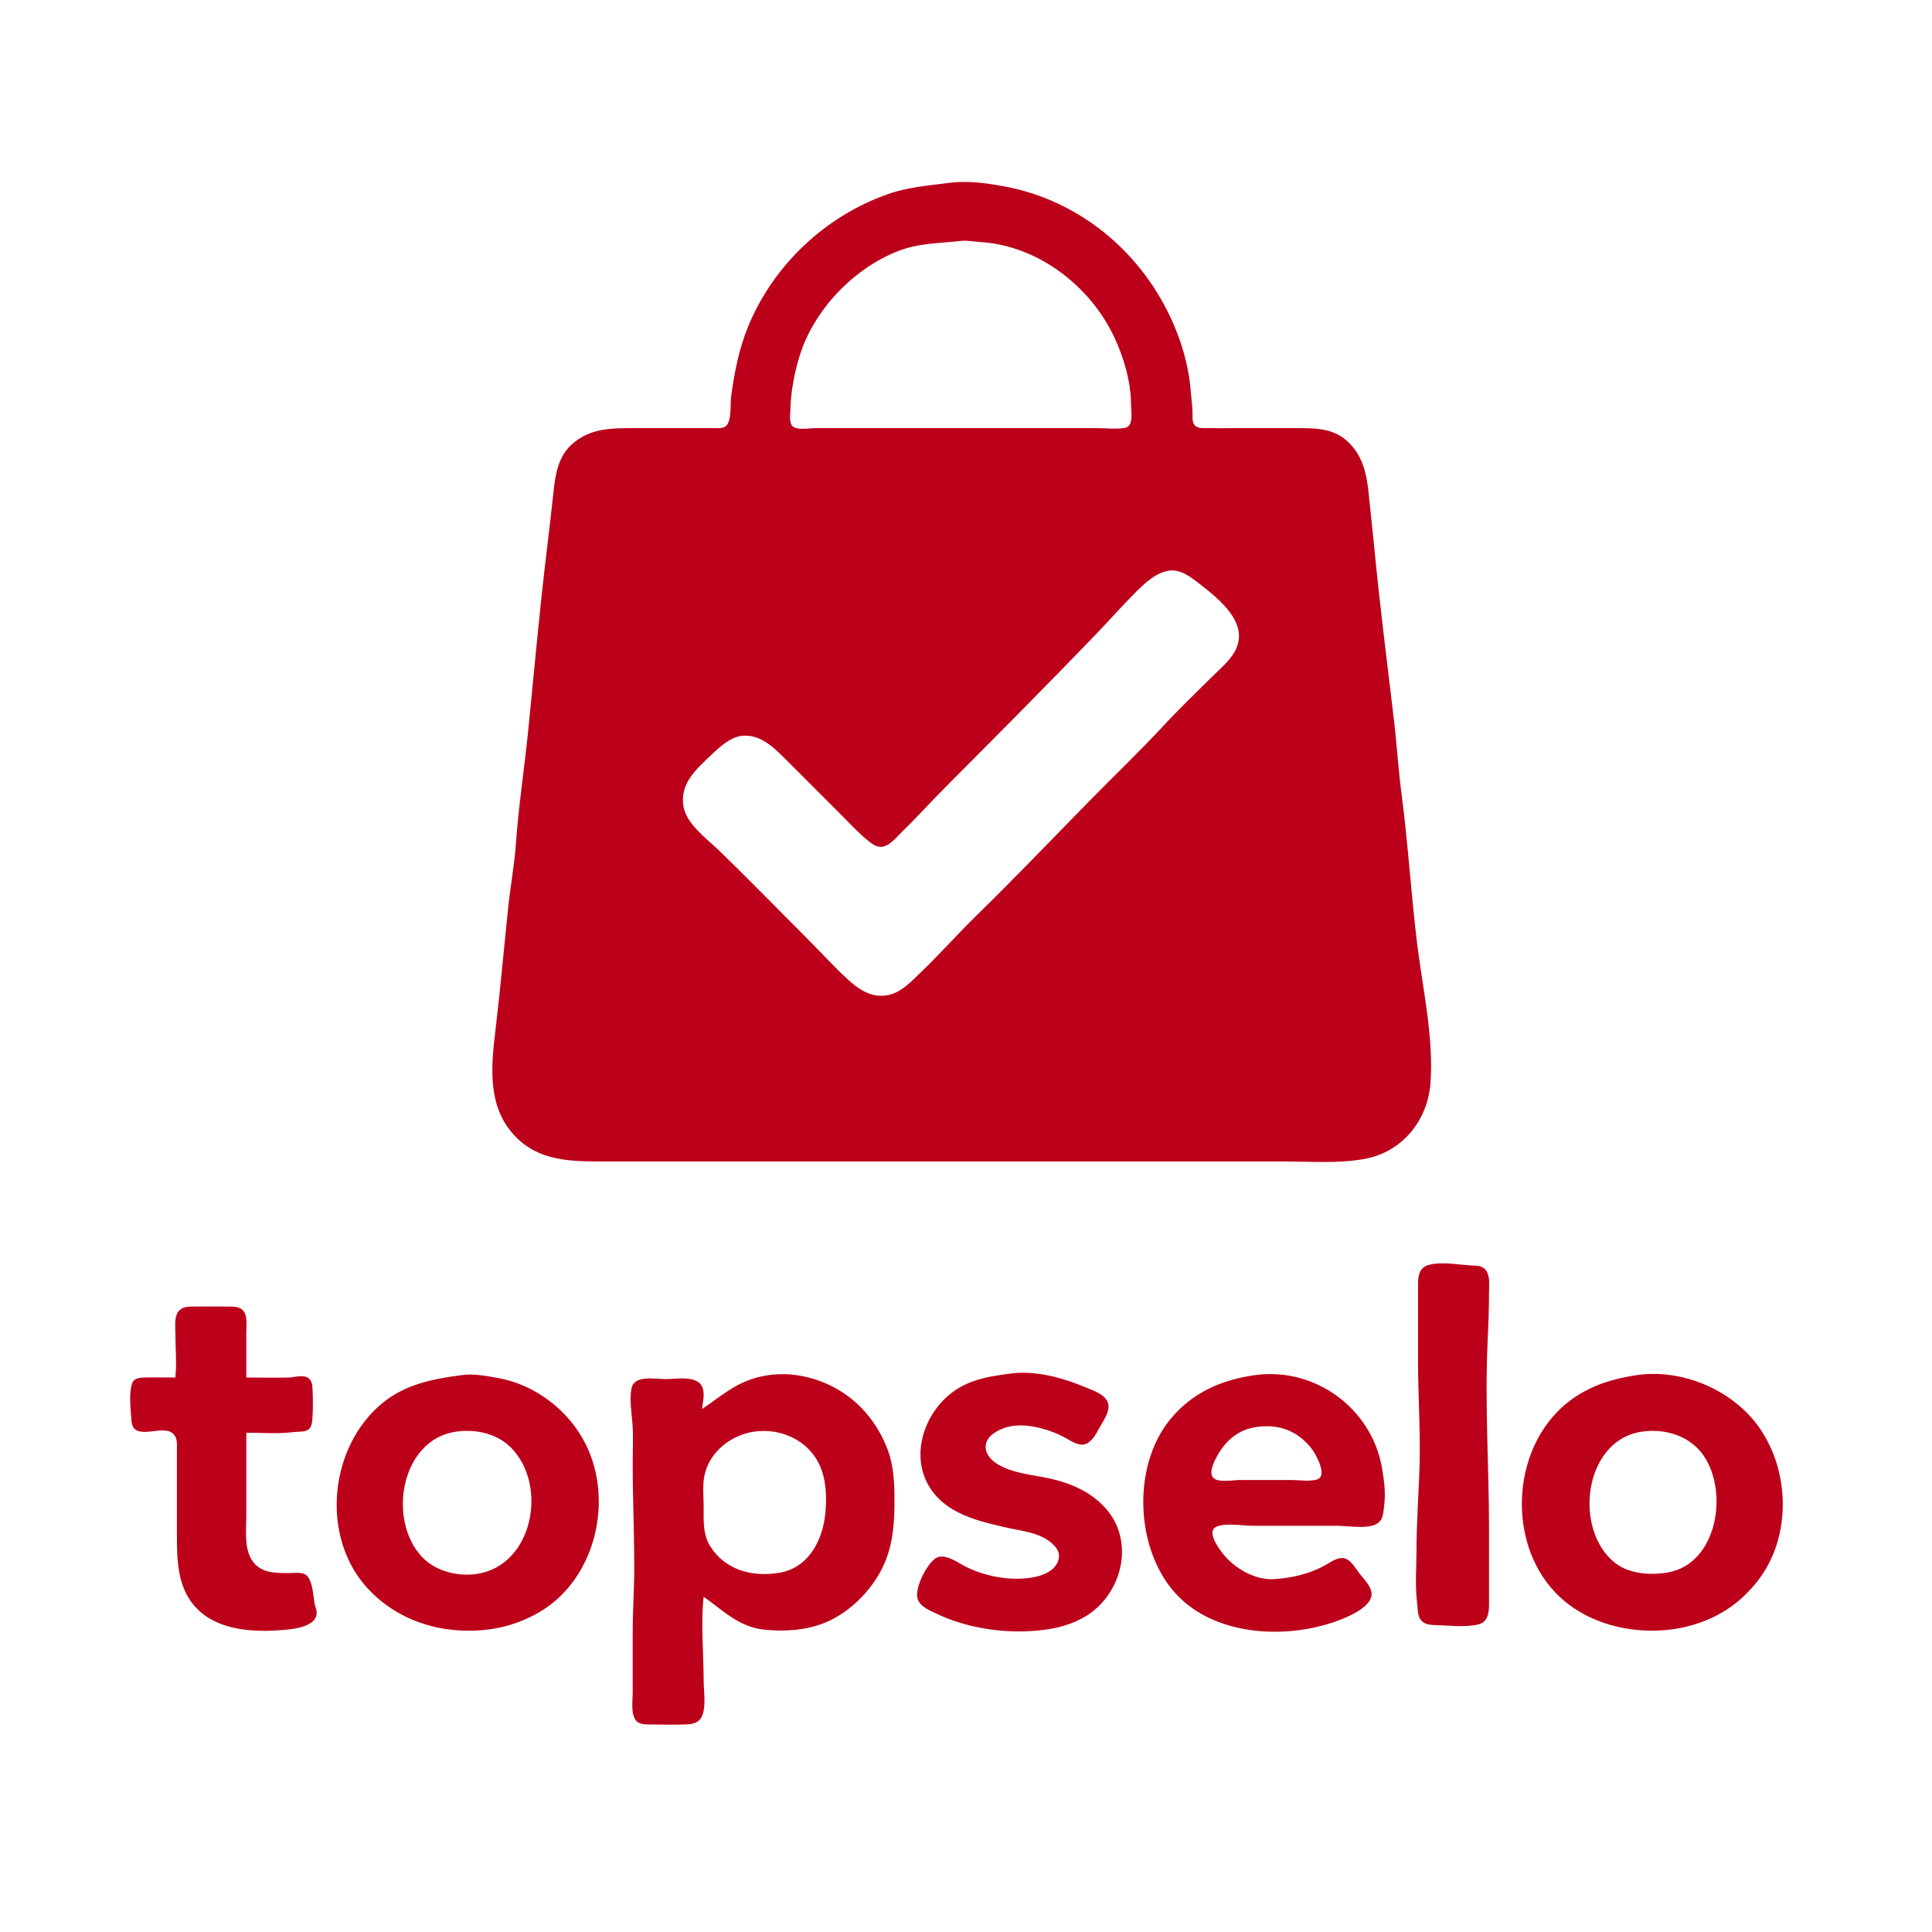 <svg version="1.2" preserveAspectRatio="xMidYMid meet" height="500" viewBox="0 0 375 375" zoomAndPan="magnify" width="500" xmlns:xlink="http://www.w3.org/1999/xlink" xmlns="http://www.w3.org/2000/svg"><g id="926dc191c7"><path d="M 184.332 35.48 C 180.324 36.008 176.344 36.293 172.48 37.633 C 160.312 41.855 150.227 51.328 145.281 63.207 C 143.453 67.594 142.535 72.305 141.91 76.98 C 141.723 78.395 142.031 81.566 140.984 82.613 C 140.352 83.246 139.23 83.102 138.414 83.102 L 122.805 83.102 C 118.527 83.102 114.637 83.145 111.199 86.062 C 108.391 88.449 107.812 91.918 107.445 95.348 C 107.051 99.008 106.637 102.699 106.188 106.367 C 104.75 118.082 103.723 129.844 102.547 141.57 C 101.801 149.031 100.648 156.43 100.125 163.914 C 99.844 167.918 99.09 171.871 98.672 175.852 C 97.816 184.023 97.102 192.172 96.125 200.34 C 95.285 207.363 94.652 214.93 99.938 220.492 C 104.672 225.473 110.949 225.441 117.293 225.441 L 249.223 225.441 C 254.387 225.441 259.738 225.871 264.836 224.953 C 272.191 223.633 277.164 217.422 277.664 210.137 C 278.285 201.059 276.066 191.555 274.992 182.586 C 273.852 173.02 273.266 163.363 272.004 153.812 C 271.391 149.133 271.125 144.426 270.562 139.734 C 269.223 128.512 267.805 117.309 266.723 106.062 C 266.441 103.102 266.094 100.145 265.805 97.184 C 265.387 92.852 264.914 88.719 261.465 85.594 C 258.68 83.07 255.191 83.102 251.672 83.102 L 240.043 83.102 C 238.105 83.102 236.164 83.117 234.227 83.102 C 233.391 83.098 232.316 83.188 231.785 82.395 C 231.348 81.738 231.484 80.789 231.469 80.043 C 231.43 78.719 231.234 77.387 231.137 76.062 C 230.859 72.242 229.898 68.312 228.527 64.738 C 222.895 50.059 210.312 38.953 194.738 36.141 C 191.398 35.535 187.719 35.035 184.332 35.48 M 186.473 46.766 C 187.723 46.625 188.906 46.902 190.148 46.973 C 201.312 47.594 211.516 55.391 216.23 65.348 C 218.117 69.34 219.512 74.074 219.531 78.512 C 219.539 79.887 220.129 82.746 218.289 83.059 C 216.645 83.34 214.773 83.102 213.105 83.102 L 158.312 83.102 C 157.168 83.102 154.852 83.539 153.906 82.789 C 153.098 82.148 153.395 80.332 153.418 79.43 C 153.5 76.094 154.172 72.52 155.125 69.328 C 157.801 60.367 165.527 52.188 174.23 48.77 C 178.328 47.16 182.211 47.246 186.473 46.766 M 226.879 110.773 C 229.105 110.41 231.191 112.047 232.824 113.32 C 236.73 116.371 242.746 121.09 239.605 126.57 C 238.527 128.453 236.66 129.949 235.145 131.469 C 232.082 134.527 228.926 137.527 225.984 140.703 C 221.238 145.832 216.172 150.652 211.281 155.645 C 204.051 163.02 196.914 170.492 189.523 177.715 C 185.789 181.363 182.344 185.277 178.566 188.887 C 176.574 190.785 174.676 192.906 171.781 193.242 C 168.906 193.578 166.523 191.922 164.52 190.074 C 161.836 187.594 159.367 184.867 156.781 182.281 C 151.07 176.57 145.441 170.766 139.641 165.152 C 137.309 162.895 133.246 159.969 132.668 156.566 C 131.902 152.055 135.129 149.324 138.109 146.48 C 139.629 145.027 141.746 143.098 143.926 142.836 C 147.355 142.418 149.949 144.848 152.191 147.078 C 155.973 150.844 159.742 154.629 163.516 158.406 C 165.109 160 166.652 161.695 168.414 163.113 C 169.297 163.824 170.266 164.617 171.473 164.312 C 172.973 163.934 174.121 162.363 175.188 161.336 C 177.91 158.715 180.441 155.883 183.105 153.203 C 193.109 143.141 203.152 133.074 212.977 122.844 C 215.59 120.121 218.07 117.289 220.758 114.633 C 222.469 112.941 224.41 111.176 226.879 110.773 M 277.391 245.5 C 275.082 246.082 275.242 248.297 275.242 250.234 L 275.242 264.316 C 275.242 270.848 275.707 277.359 275.547 283.906 C 275.406 289.629 274.938 295.297 274.938 301.051 C 274.938 304.367 274.633 307.859 275.066 311.152 C 275.203 312.191 275.102 313.566 275.777 314.434 C 276.457 315.305 277.59 315.406 278.609 315.43 C 281.172 315.5 284.375 315.902 286.875 315.316 C 288.918 314.836 289.02 312.918 289.02 311.152 L 289.02 296.766 C 289.02 284.844 288.199 272.875 288.723 260.949 C 288.871 257.574 289.02 254.238 289.02 250.848 C 289.02 249.512 289.266 247.77 288.449 246.609 C 287.695 245.539 286.496 245.699 285.344 245.617 C 282.812 245.438 279.898 244.871 277.391 245.5 M 34.035 267.379 C 31.996 267.379 29.949 267.32 27.91 267.383 C 26.91 267.414 25.93 267.547 25.598 268.637 C 25.016 270.52 25.363 273.379 25.477 275.336 C 25.52 276.078 25.621 276.992 26.273 277.469 C 28.242 278.902 32.531 276.305 33.98 278.75 C 34.445 279.535 34.34 280.582 34.34 281.457 L 34.34 297.988 C 34.34 303.43 34.484 309.031 38.938 312.895 C 43.348 316.727 50.227 316.855 55.766 316.301 C 57.551 316.125 61.281 315.566 61.461 313.238 C 61.512 312.625 61.242 312.043 61.109 311.457 C 60.762 309.918 60.754 306.234 59.09 305.52 C 58.215 305.145 57 305.336 56.074 305.336 C 53.27 305.336 50.344 305.352 48.754 302.578 C 47.387 300.199 47.809 296.941 47.809 294.316 L 47.809 278.09 C 50.832 278.09 53.992 278.355 56.992 277.961 C 57.828 277.852 59.18 277.988 59.879 277.469 C 60.504 277.008 60.582 276.043 60.637 275.336 C 60.781 273.438 60.742 271.426 60.66 269.52 C 60.621 268.688 60.492 267.844 59.699 267.387 C 58.68 266.797 57.184 267.348 56.074 267.375 C 53.32 267.441 50.562 267.379 47.809 267.379 L 47.809 258.5 C 47.809 257.281 48.047 255.691 47.363 254.605 C 46.734 253.609 45.492 253.617 44.441 253.605 C 42.199 253.578 39.949 253.59 37.707 253.602 C 36.578 253.609 35.34 253.578 34.602 254.59 C 33.824 255.66 34.035 257.258 34.035 258.5 C 34.035 261.43 34.34 264.477 34.035 267.379 M 196.27 266.59 C 192.852 267.039 189.543 267.484 186.461 269.203 C 179.125 273.285 175.633 283.977 181.938 290.613 C 185.441 294.305 190.898 295.492 195.656 296.566 C 198.344 297.168 201.309 297.441 203.613 299.105 C 204.582 299.809 205.719 300.969 205.547 302.273 C 205.242 304.59 202.863 305.68 200.859 306.094 C 196.539 306.988 191.293 306.047 187.391 304.055 C 185.879 303.281 183.309 301.348 181.602 302.461 C 179.902 303.574 177.324 308.457 178.168 310.512 C 178.762 311.957 180.574 312.641 181.883 313.262 C 188.316 316.316 196.301 317.297 203.309 316.262 C 206.289 315.824 209.465 314.758 211.879 312.945 C 217.828 308.488 219.926 299.488 215.129 293.398 C 212.055 289.492 207.434 287.664 202.695 286.758 C 199.738 286.191 196.477 285.848 193.82 284.309 C 192.57 283.586 191.336 282.398 191.316 280.848 C 191.289 278.965 193.195 277.84 194.738 277.238 C 198.328 275.84 203.445 277.285 206.676 279.02 C 207.98 279.719 209.707 281.035 211.18 280.059 C 212.219 279.371 212.797 278.23 213.375 277.172 C 214.102 275.84 215.582 273.898 215.051 272.281 C 214.5 270.613 212.113 269.875 210.656 269.258 C 206.359 267.438 200.984 265.969 196.27 266.59 M 89.746 266.895 C 83.582 267.703 77.984 268.785 73.215 273.223 C 63.75 282.027 62.426 298.699 71.43 308.383 C 77.469 314.875 86.277 317.391 94.949 316.266 C 98.605 315.789 102.246 314.484 105.355 312.512 C 115.656 305.973 119.07 291.184 113.707 280.363 C 110.465 273.824 103.957 268.797 96.785 267.496 C 94.508 267.082 92.059 266.594 89.746 266.895 M 136.273 273.5 C 136.375 272.219 136.812 270.793 136.422 269.523 C 135.586 266.816 131.402 267.684 129.23 267.684 C 127.195 267.684 123.074 266.805 122.566 269.523 C 122.145 271.805 122.621 274.281 122.777 276.562 C 122.941 278.992 122.805 281.473 122.805 283.906 C 122.805 290.746 123.109 297.605 123.109 304.418 C 123.109 308.484 122.805 312.57 122.805 316.66 L 122.805 328.598 C 122.805 330.152 122.445 332.32 123.285 333.719 C 123.945 334.812 125.363 334.715 126.477 334.719 C 128.715 334.73 130.977 334.812 133.211 334.707 C 134.469 334.652 135.66 334.422 136.227 333.172 C 137.113 331.227 136.578 328.246 136.578 326.148 C 136.578 320.852 135.992 315.176 136.578 309.926 C 140.293 312.539 143.402 315.777 148.211 316.301 C 152.082 316.723 156.203 316.484 159.844 315.078 C 165.195 313.004 170.004 307.969 172.027 302.578 C 173.414 298.895 173.617 295.133 173.617 291.254 C 173.617 287.801 173.48 284.422 172.211 281.152 C 169.324 273.727 163.336 268.566 155.559 267.07 C 153.055 266.59 150.395 266.609 147.902 267.137 C 143.039 268.164 140.238 270.789 136.273 273.5 M 243.715 266.895 C 237.121 267.773 231.273 270.348 227.02 275.645 C 219.711 284.742 220.363 300.715 228.191 309.301 C 235.895 317.754 250.203 318.305 260.246 314.355 C 262.113 313.621 266.34 311.758 266.219 309.312 C 266.145 307.797 264.66 306.469 263.805 305.332 C 263.125 304.438 262.441 303.18 261.418 302.641 C 259.902 301.844 258.16 303.34 256.879 304 C 253.848 305.562 250.777 306.262 247.387 306.504 C 243.551 306.773 239.449 304.336 237.195 301.355 C 236.438 300.352 234.156 297.203 236.109 296.336 C 237.918 295.535 241.141 296.152 243.102 296.152 L 259.633 296.152 C 261.691 296.152 266.168 296.992 267.723 295.406 C 268.492 294.621 268.496 293.5 268.637 292.477 C 269 289.871 268.684 287.395 268.227 284.824 C 266.191 273.375 255.293 265.355 243.715 266.895 M 317.793 266.898 C 313.27 267.543 309.008 268.832 305.242 271.492 C 293.496 279.777 292.047 298.949 302.008 309.227 C 307.742 315.137 316.535 317.309 324.527 316.266 C 327.996 315.812 331.645 314.582 334.629 312.758 C 337.18 311.199 339.312 309.219 341.156 306.863 C 347.918 298.23 347.504 284.852 340.848 276.254 C 335.637 269.523 326.25 265.684 317.793 266.898 M 244.02 276.957 C 248.273 276.398 251.812 277.723 254.5 281.066 C 255.32 282.094 257.855 286.508 255.605 287.176 C 254.176 287.602 252.238 287.273 250.754 287.273 L 240.652 287.273 C 239.391 287.273 236.672 287.785 235.633 286.961 C 234.512 286.07 235.559 283.938 236.047 282.988 C 237.723 279.723 240.297 277.445 244.02 276.957 M 88.52 277.879 C 92.246 277.34 96.426 278.223 99.141 280.938 C 106.465 288.262 103.457 303.934 92.5 305.508 C 88.863 306.031 84.613 304.992 82.02 302.309 C 75.129 295.191 77.711 279.438 88.52 277.879 M 146.375 277.879 C 151.438 277.148 156.742 279.465 159.012 284.215 C 160.395 287.113 160.5 290.582 160.199 293.703 C 159.707 298.871 157.016 304.305 151.27 305.273 C 146.109 306.145 140.797 304.82 137.859 300.133 C 136.391 297.785 136.578 295.129 136.578 292.477 C 136.578 290.496 136.32 288.305 136.738 286.355 C 137.707 281.816 141.891 278.523 146.375 277.879 M 318.711 277.879 C 323.27 277.219 328.148 278.723 330.781 282.695 C 335.516 289.832 333.285 303.617 323.609 305.234 C 320.324 305.785 316.199 305.496 313.508 303.379 C 305.301 296.926 307.355 279.516 318.711 277.879 Z M 318.711 277.879" style="stroke:none;fill-rule:nonzero;fill:#bc001a;fill-opacity:1;"></path></g></svg>
